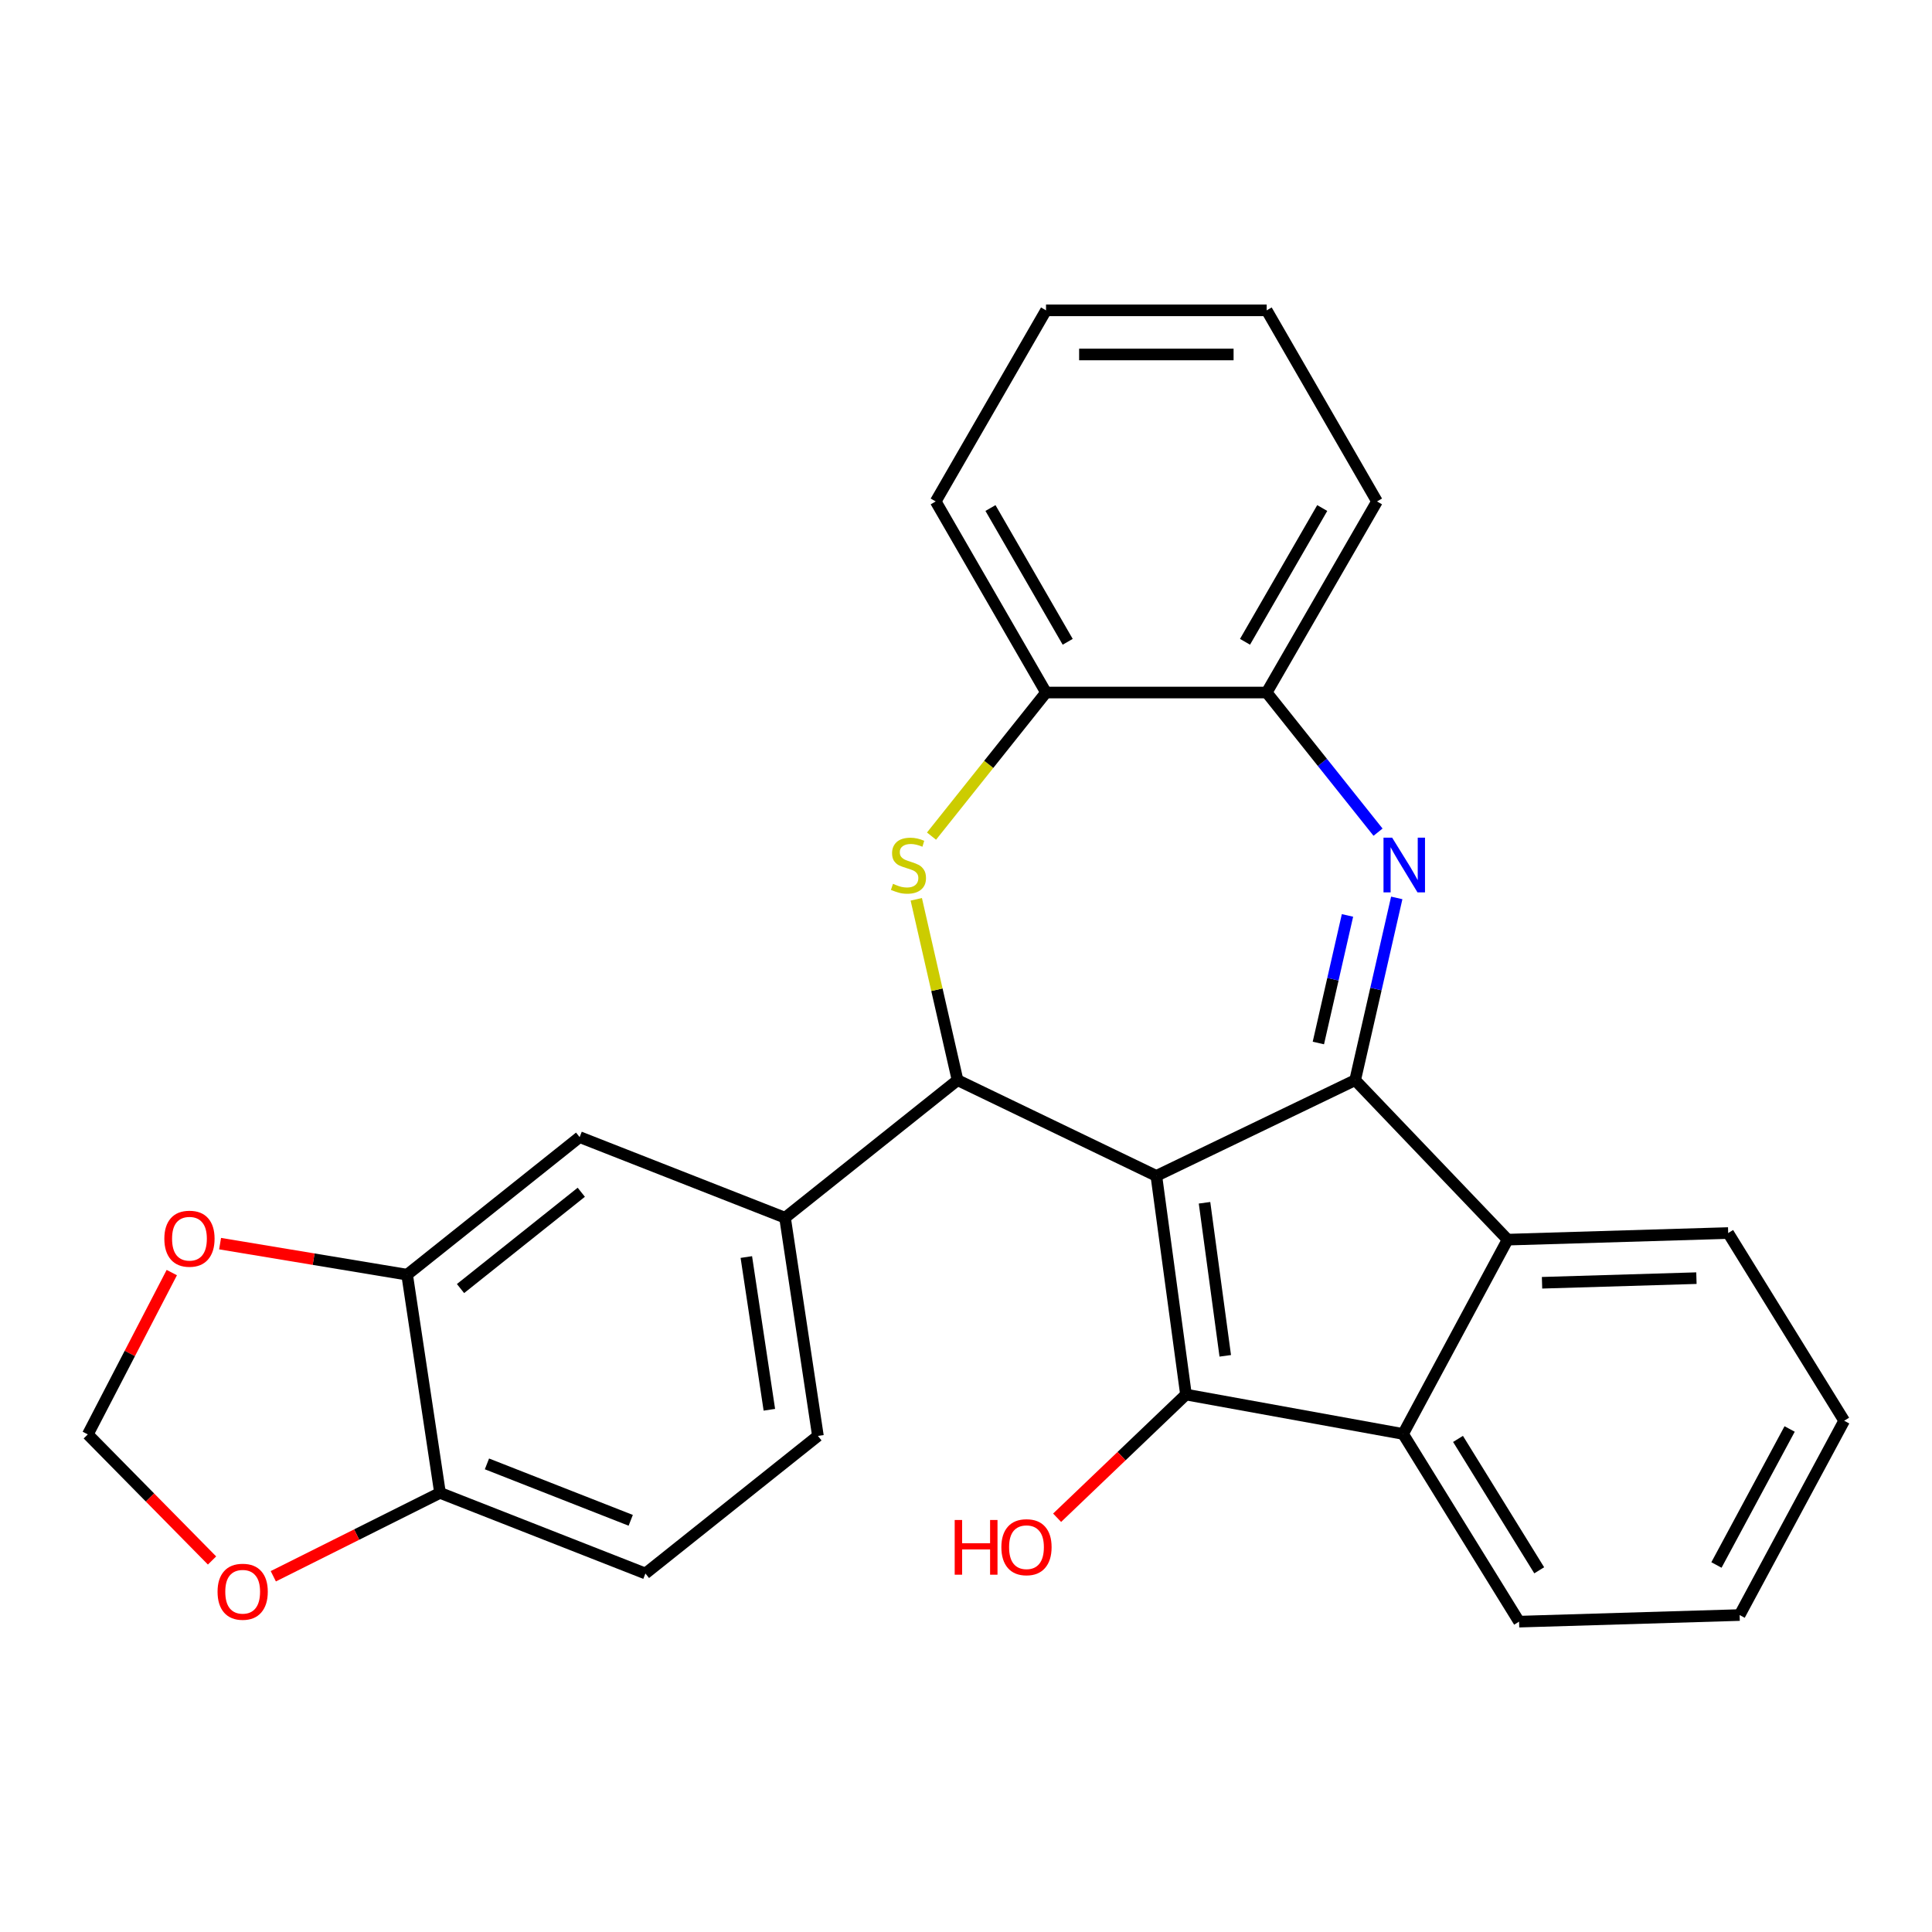 <?xml version='1.0' encoding='iso-8859-1'?>
<svg version='1.1' baseProfile='full'
              xmlns='http://www.w3.org/2000/svg'
                      xmlns:rdkit='http://www.rdkit.org/xml'
                      xmlns:xlink='http://www.w3.org/1999/xlink'
                  xml:space='preserve'
width='1000px' height='1000px' viewBox='0 0 1000 1000'>
<!-- END OF HEADER -->
<rect style='opacity:1.0;fill:#FFFFFF;stroke:none' width='1000' height='1000' x='0' y='0'> </rect>
<path class='bond-0' d='M 598.526,608.641 L 701.425,559.088' style='fill:none;fill-rule:evenodd;stroke:#000000;stroke-width:6px;stroke-linecap:butt;stroke-linejoin:miter;stroke-opacity:1' />
<path class='bond-1' d='M 598.526,608.641 L 613.857,721.817' style='fill:none;fill-rule:evenodd;stroke:#000000;stroke-width:6px;stroke-linecap:butt;stroke-linejoin:miter;stroke-opacity:1' />
<path class='bond-1' d='M 623.461,622.552 L 634.192,701.774' style='fill:none;fill-rule:evenodd;stroke:#000000;stroke-width:6px;stroke-linecap:butt;stroke-linejoin:miter;stroke-opacity:1' />
<path class='bond-3' d='M 598.526,608.641 L 495.628,559.088' style='fill:none;fill-rule:evenodd;stroke:#000000;stroke-width:6px;stroke-linecap:butt;stroke-linejoin:miter;stroke-opacity:1' />
<path class='bond-2' d='M 701.425,559.088 L 712.19,511.923' style='fill:none;fill-rule:evenodd;stroke:#000000;stroke-width:6px;stroke-linecap:butt;stroke-linejoin:miter;stroke-opacity:1' />
<path class='bond-2' d='M 712.19,511.923 L 722.955,464.758' style='fill:none;fill-rule:evenodd;stroke:#0000FF;stroke-width:6px;stroke-linecap:butt;stroke-linejoin:miter;stroke-opacity:1' />
<path class='bond-2' d='M 682.385,539.856 L 689.921,506.84' style='fill:none;fill-rule:evenodd;stroke:#000000;stroke-width:6px;stroke-linecap:butt;stroke-linejoin:miter;stroke-opacity:1' />
<path class='bond-2' d='M 689.921,506.84 L 697.456,473.825' style='fill:none;fill-rule:evenodd;stroke:#0000FF;stroke-width:6px;stroke-linecap:butt;stroke-linejoin:miter;stroke-opacity:1' />
<path class='bond-6' d='M 701.425,559.088 L 780.35,641.638' style='fill:none;fill-rule:evenodd;stroke:#000000;stroke-width:6px;stroke-linecap:butt;stroke-linejoin:miter;stroke-opacity:1' />
<path class='bond-5' d='M 613.857,721.817 L 726.23,742.209' style='fill:none;fill-rule:evenodd;stroke:#000000;stroke-width:6px;stroke-linecap:butt;stroke-linejoin:miter;stroke-opacity:1' />
<path class='bond-17' d='M 613.857,721.817 L 580.51,753.7' style='fill:none;fill-rule:evenodd;stroke:#000000;stroke-width:6px;stroke-linecap:butt;stroke-linejoin:miter;stroke-opacity:1' />
<path class='bond-17' d='M 580.51,753.7 L 547.163,785.583' style='fill:none;fill-rule:evenodd;stroke:#FF0000;stroke-width:6px;stroke-linecap:butt;stroke-linejoin:miter;stroke-opacity:1' />
<path class='bond-8' d='M 713.269,430.728 L 684.45,394.589' style='fill:none;fill-rule:evenodd;stroke:#0000FF;stroke-width:6px;stroke-linecap:butt;stroke-linejoin:miter;stroke-opacity:1' />
<path class='bond-8' d='M 684.45,394.589 L 655.631,358.451' style='fill:none;fill-rule:evenodd;stroke:#000000;stroke-width:6px;stroke-linecap:butt;stroke-linejoin:miter;stroke-opacity:1' />
<path class='bond-4' d='M 495.628,559.088 L 484.945,512.283' style='fill:none;fill-rule:evenodd;stroke:#000000;stroke-width:6px;stroke-linecap:butt;stroke-linejoin:miter;stroke-opacity:1' />
<path class='bond-4' d='M 484.945,512.283 L 474.262,465.478' style='fill:none;fill-rule:evenodd;stroke:#CCCC00;stroke-width:6px;stroke-linecap:butt;stroke-linejoin:miter;stroke-opacity:1' />
<path class='bond-7' d='M 495.628,559.088 L 406.336,630.296' style='fill:none;fill-rule:evenodd;stroke:#000000;stroke-width:6px;stroke-linecap:butt;stroke-linejoin:miter;stroke-opacity:1' />
<path class='bond-9' d='M 482.149,432.777 L 511.785,395.614' style='fill:none;fill-rule:evenodd;stroke:#CCCC00;stroke-width:6px;stroke-linecap:butt;stroke-linejoin:miter;stroke-opacity:1' />
<path class='bond-9' d='M 511.785,395.614 L 541.422,358.451' style='fill:none;fill-rule:evenodd;stroke:#000000;stroke-width:6px;stroke-linecap:butt;stroke-linejoin:miter;stroke-opacity:1' />
<path class='bond-19' d='M 726.23,742.209 L 786.268,839.364' style='fill:none;fill-rule:evenodd;stroke:#000000;stroke-width:6px;stroke-linecap:butt;stroke-linejoin:miter;stroke-opacity:1' />
<path class='bond-19' d='M 754.667,744.775 L 796.693,812.784' style='fill:none;fill-rule:evenodd;stroke:#000000;stroke-width:6px;stroke-linecap:butt;stroke-linejoin:miter;stroke-opacity:1' />
<path class='bond-27' d='M 726.23,742.209 L 780.35,641.638' style='fill:none;fill-rule:evenodd;stroke:#000000;stroke-width:6px;stroke-linecap:butt;stroke-linejoin:miter;stroke-opacity:1' />
<path class='bond-20' d='M 780.35,641.638 L 894.508,638.221' style='fill:none;fill-rule:evenodd;stroke:#000000;stroke-width:6px;stroke-linecap:butt;stroke-linejoin:miter;stroke-opacity:1' />
<path class='bond-20' d='M 798.157,663.957 L 878.067,661.565' style='fill:none;fill-rule:evenodd;stroke:#000000;stroke-width:6px;stroke-linecap:butt;stroke-linejoin:miter;stroke-opacity:1' />
<path class='bond-11' d='M 406.336,630.296 L 300.022,588.571' style='fill:none;fill-rule:evenodd;stroke:#000000;stroke-width:6px;stroke-linecap:butt;stroke-linejoin:miter;stroke-opacity:1' />
<path class='bond-16' d='M 406.336,630.296 L 423.358,743.229' style='fill:none;fill-rule:evenodd;stroke:#000000;stroke-width:6px;stroke-linecap:butt;stroke-linejoin:miter;stroke-opacity:1' />
<path class='bond-16' d='M 386.302,650.641 L 398.218,729.694' style='fill:none;fill-rule:evenodd;stroke:#000000;stroke-width:6px;stroke-linecap:butt;stroke-linejoin:miter;stroke-opacity:1' />
<path class='bond-21' d='M 655.631,358.451 L 712.735,259.543' style='fill:none;fill-rule:evenodd;stroke:#000000;stroke-width:6px;stroke-linecap:butt;stroke-linejoin:miter;stroke-opacity:1' />
<path class='bond-21' d='M 644.415,332.194 L 684.388,262.958' style='fill:none;fill-rule:evenodd;stroke:#000000;stroke-width:6px;stroke-linecap:butt;stroke-linejoin:miter;stroke-opacity:1' />
<path class='bond-28' d='M 655.631,358.451 L 541.422,358.451' style='fill:none;fill-rule:evenodd;stroke:#000000;stroke-width:6px;stroke-linecap:butt;stroke-linejoin:miter;stroke-opacity:1' />
<path class='bond-22' d='M 541.422,358.451 L 484.317,259.543' style='fill:none;fill-rule:evenodd;stroke:#000000;stroke-width:6px;stroke-linecap:butt;stroke-linejoin:miter;stroke-opacity:1' />
<path class='bond-22' d='M 552.638,332.194 L 512.665,262.958' style='fill:none;fill-rule:evenodd;stroke:#000000;stroke-width:6px;stroke-linecap:butt;stroke-linejoin:miter;stroke-opacity:1' />
<path class='bond-10' d='M 210.73,659.779 L 300.022,588.571' style='fill:none;fill-rule:evenodd;stroke:#000000;stroke-width:6px;stroke-linecap:butt;stroke-linejoin:miter;stroke-opacity:1' />
<path class='bond-10' d='M 238.365,666.956 L 300.87,617.111' style='fill:none;fill-rule:evenodd;stroke:#000000;stroke-width:6px;stroke-linecap:butt;stroke-linejoin:miter;stroke-opacity:1' />
<path class='bond-13' d='M 210.73,659.779 L 162.324,651.741' style='fill:none;fill-rule:evenodd;stroke:#000000;stroke-width:6px;stroke-linecap:butt;stroke-linejoin:miter;stroke-opacity:1' />
<path class='bond-13' d='M 162.324,651.741 L 113.919,643.702' style='fill:none;fill-rule:evenodd;stroke:#FF0000;stroke-width:6px;stroke-linecap:butt;stroke-linejoin:miter;stroke-opacity:1' />
<path class='bond-30' d='M 210.73,659.779 L 227.752,772.712' style='fill:none;fill-rule:evenodd;stroke:#000000;stroke-width:6px;stroke-linecap:butt;stroke-linejoin:miter;stroke-opacity:1' />
<path class='bond-12' d='M 227.752,772.712 L 334.066,814.437' style='fill:none;fill-rule:evenodd;stroke:#000000;stroke-width:6px;stroke-linecap:butt;stroke-linejoin:miter;stroke-opacity:1' />
<path class='bond-12' d='M 252.044,757.708 L 326.464,786.916' style='fill:none;fill-rule:evenodd;stroke:#000000;stroke-width:6px;stroke-linecap:butt;stroke-linejoin:miter;stroke-opacity:1' />
<path class='bond-14' d='M 227.752,772.712 L 184.606,794.291' style='fill:none;fill-rule:evenodd;stroke:#000000;stroke-width:6px;stroke-linecap:butt;stroke-linejoin:miter;stroke-opacity:1' />
<path class='bond-14' d='M 184.606,794.291 L 141.461,815.869' style='fill:none;fill-rule:evenodd;stroke:#FF0000;stroke-width:6px;stroke-linecap:butt;stroke-linejoin:miter;stroke-opacity:1' />
<path class='bond-15' d='M 88.922,658.685 L 67.188,700.562' style='fill:none;fill-rule:evenodd;stroke:#FF0000;stroke-width:6px;stroke-linecap:butt;stroke-linejoin:miter;stroke-opacity:1' />
<path class='bond-15' d='M 67.188,700.562 L 45.455,742.44' style='fill:none;fill-rule:evenodd;stroke:#000000;stroke-width:6px;stroke-linecap:butt;stroke-linejoin:miter;stroke-opacity:1' />
<path class='bond-32' d='M 109.751,807.705 L 77.603,775.072' style='fill:none;fill-rule:evenodd;stroke:#FF0000;stroke-width:6px;stroke-linecap:butt;stroke-linejoin:miter;stroke-opacity:1' />
<path class='bond-32' d='M 77.603,775.072 L 45.455,742.44' style='fill:none;fill-rule:evenodd;stroke:#000000;stroke-width:6px;stroke-linecap:butt;stroke-linejoin:miter;stroke-opacity:1' />
<path class='bond-18' d='M 423.358,743.229 L 334.066,814.437' style='fill:none;fill-rule:evenodd;stroke:#000000;stroke-width:6px;stroke-linecap:butt;stroke-linejoin:miter;stroke-opacity:1' />
<path class='bond-23' d='M 786.268,839.364 L 900.426,835.948' style='fill:none;fill-rule:evenodd;stroke:#000000;stroke-width:6px;stroke-linecap:butt;stroke-linejoin:miter;stroke-opacity:1' />
<path class='bond-24' d='M 894.508,638.221 L 954.545,735.376' style='fill:none;fill-rule:evenodd;stroke:#000000;stroke-width:6px;stroke-linecap:butt;stroke-linejoin:miter;stroke-opacity:1' />
<path class='bond-25' d='M 712.735,259.543 L 655.631,160.636' style='fill:none;fill-rule:evenodd;stroke:#000000;stroke-width:6px;stroke-linecap:butt;stroke-linejoin:miter;stroke-opacity:1' />
<path class='bond-26' d='M 484.317,259.543 L 541.422,160.636' style='fill:none;fill-rule:evenodd;stroke:#000000;stroke-width:6px;stroke-linecap:butt;stroke-linejoin:miter;stroke-opacity:1' />
<path class='bond-29' d='M 900.426,835.948 L 954.545,735.376' style='fill:none;fill-rule:evenodd;stroke:#000000;stroke-width:6px;stroke-linecap:butt;stroke-linejoin:miter;stroke-opacity:1' />
<path class='bond-29' d='M 888.429,810.038 L 926.313,739.638' style='fill:none;fill-rule:evenodd;stroke:#000000;stroke-width:6px;stroke-linecap:butt;stroke-linejoin:miter;stroke-opacity:1' />
<path class='bond-31' d='M 655.631,160.636 L 541.422,160.636' style='fill:none;fill-rule:evenodd;stroke:#000000;stroke-width:6px;stroke-linecap:butt;stroke-linejoin:miter;stroke-opacity:1' />
<path class='bond-31' d='M 638.499,183.477 L 558.553,183.477' style='fill:none;fill-rule:evenodd;stroke:#000000;stroke-width:6px;stroke-linecap:butt;stroke-linejoin:miter;stroke-opacity:1' />
<path  class='atom-3' d='M 720.579 433.583
L 729.859 448.583
Q 730.779 450.063, 732.259 452.743
Q 733.739 455.423, 733.819 455.583
L 733.819 433.583
L 737.579 433.583
L 737.579 461.903
L 733.699 461.903
L 723.739 445.503
Q 722.579 443.583, 721.339 441.383
Q 720.139 439.183, 719.779 438.503
L 719.779 461.903
L 716.099 461.903
L 716.099 433.583
L 720.579 433.583
' fill='#0000FF'/>
<path  class='atom-5' d='M 462.214 457.463
Q 462.534 457.583, 463.854 458.143
Q 465.174 458.703, 466.614 459.063
Q 468.094 459.383, 469.534 459.383
Q 472.214 459.383, 473.774 458.103
Q 475.334 456.783, 475.334 454.503
Q 475.334 452.943, 474.534 451.983
Q 473.774 451.023, 472.574 450.503
Q 471.374 449.983, 469.374 449.383
Q 466.854 448.623, 465.334 447.903
Q 463.854 447.183, 462.774 445.663
Q 461.734 444.143, 461.734 441.583
Q 461.734 438.023, 464.134 435.823
Q 466.574 433.623, 471.374 433.623
Q 474.654 433.623, 478.374 435.183
L 477.454 438.263
Q 474.054 436.863, 471.494 436.863
Q 468.734 436.863, 467.214 438.023
Q 465.694 439.143, 465.734 441.103
Q 465.734 442.623, 466.494 443.543
Q 467.294 444.463, 468.414 444.983
Q 469.574 445.503, 471.494 446.103
Q 474.054 446.903, 475.574 447.703
Q 477.094 448.503, 478.174 450.143
Q 479.294 451.743, 479.294 454.503
Q 479.294 458.423, 476.654 460.543
Q 474.054 462.623, 469.694 462.623
Q 467.174 462.623, 465.254 462.063
Q 463.374 461.543, 461.134 460.623
L 462.214 457.463
' fill='#CCCC00'/>
<path  class='atom-14' d='M 85.064 641.15
Q 85.064 634.35, 88.424 630.55
Q 91.784 626.75, 98.064 626.75
Q 104.344 626.75, 107.704 630.55
Q 111.064 634.35, 111.064 641.15
Q 111.064 648.03, 107.664 651.95
Q 104.264 655.83, 98.064 655.83
Q 91.824 655.83, 88.424 651.95
Q 85.064 648.07, 85.064 641.15
M 98.064 652.63
Q 102.384 652.63, 104.704 649.75
Q 107.064 646.83, 107.064 641.15
Q 107.064 635.59, 104.704 632.79
Q 102.384 629.95, 98.064 629.95
Q 93.744 629.95, 91.384 632.75
Q 89.064 635.55, 89.064 641.15
Q 89.064 646.87, 91.384 649.75
Q 93.744 652.63, 98.064 652.63
' fill='#FF0000'/>
<path  class='atom-15' d='M 112.606 823.879
Q 112.606 817.079, 115.966 813.279
Q 119.326 809.479, 125.606 809.479
Q 131.886 809.479, 135.246 813.279
Q 138.606 817.079, 138.606 823.879
Q 138.606 830.759, 135.206 834.679
Q 131.806 838.559, 125.606 838.559
Q 119.366 838.559, 115.966 834.679
Q 112.606 830.799, 112.606 823.879
M 125.606 835.359
Q 129.926 835.359, 132.246 832.479
Q 134.606 829.559, 134.606 823.879
Q 134.606 818.319, 132.246 815.519
Q 129.926 812.679, 125.606 812.679
Q 121.286 812.679, 118.926 815.479
Q 116.606 818.279, 116.606 823.879
Q 116.606 829.599, 118.926 832.479
Q 121.286 835.359, 125.606 835.359
' fill='#FF0000'/>
<path  class='atom-18' d='M 494.147 786.742
L 497.987 786.742
L 497.987 798.782
L 512.467 798.782
L 512.467 786.742
L 516.307 786.742
L 516.307 815.062
L 512.467 815.062
L 512.467 801.982
L 497.987 801.982
L 497.987 815.062
L 494.147 815.062
L 494.147 786.742
' fill='#FF0000'/>
<path  class='atom-18' d='M 518.307 800.822
Q 518.307 794.022, 521.667 790.222
Q 525.027 786.422, 531.307 786.422
Q 537.587 786.422, 540.947 790.222
Q 544.307 794.022, 544.307 800.822
Q 544.307 807.702, 540.907 811.622
Q 537.507 815.502, 531.307 815.502
Q 525.067 815.502, 521.667 811.622
Q 518.307 807.742, 518.307 800.822
M 531.307 812.302
Q 535.627 812.302, 537.947 809.422
Q 540.307 806.502, 540.307 800.822
Q 540.307 795.262, 537.947 792.462
Q 535.627 789.622, 531.307 789.622
Q 526.987 789.622, 524.627 792.422
Q 522.307 795.222, 522.307 800.822
Q 522.307 806.542, 524.627 809.422
Q 526.987 812.302, 531.307 812.302
' fill='#FF0000'/>
</svg>
